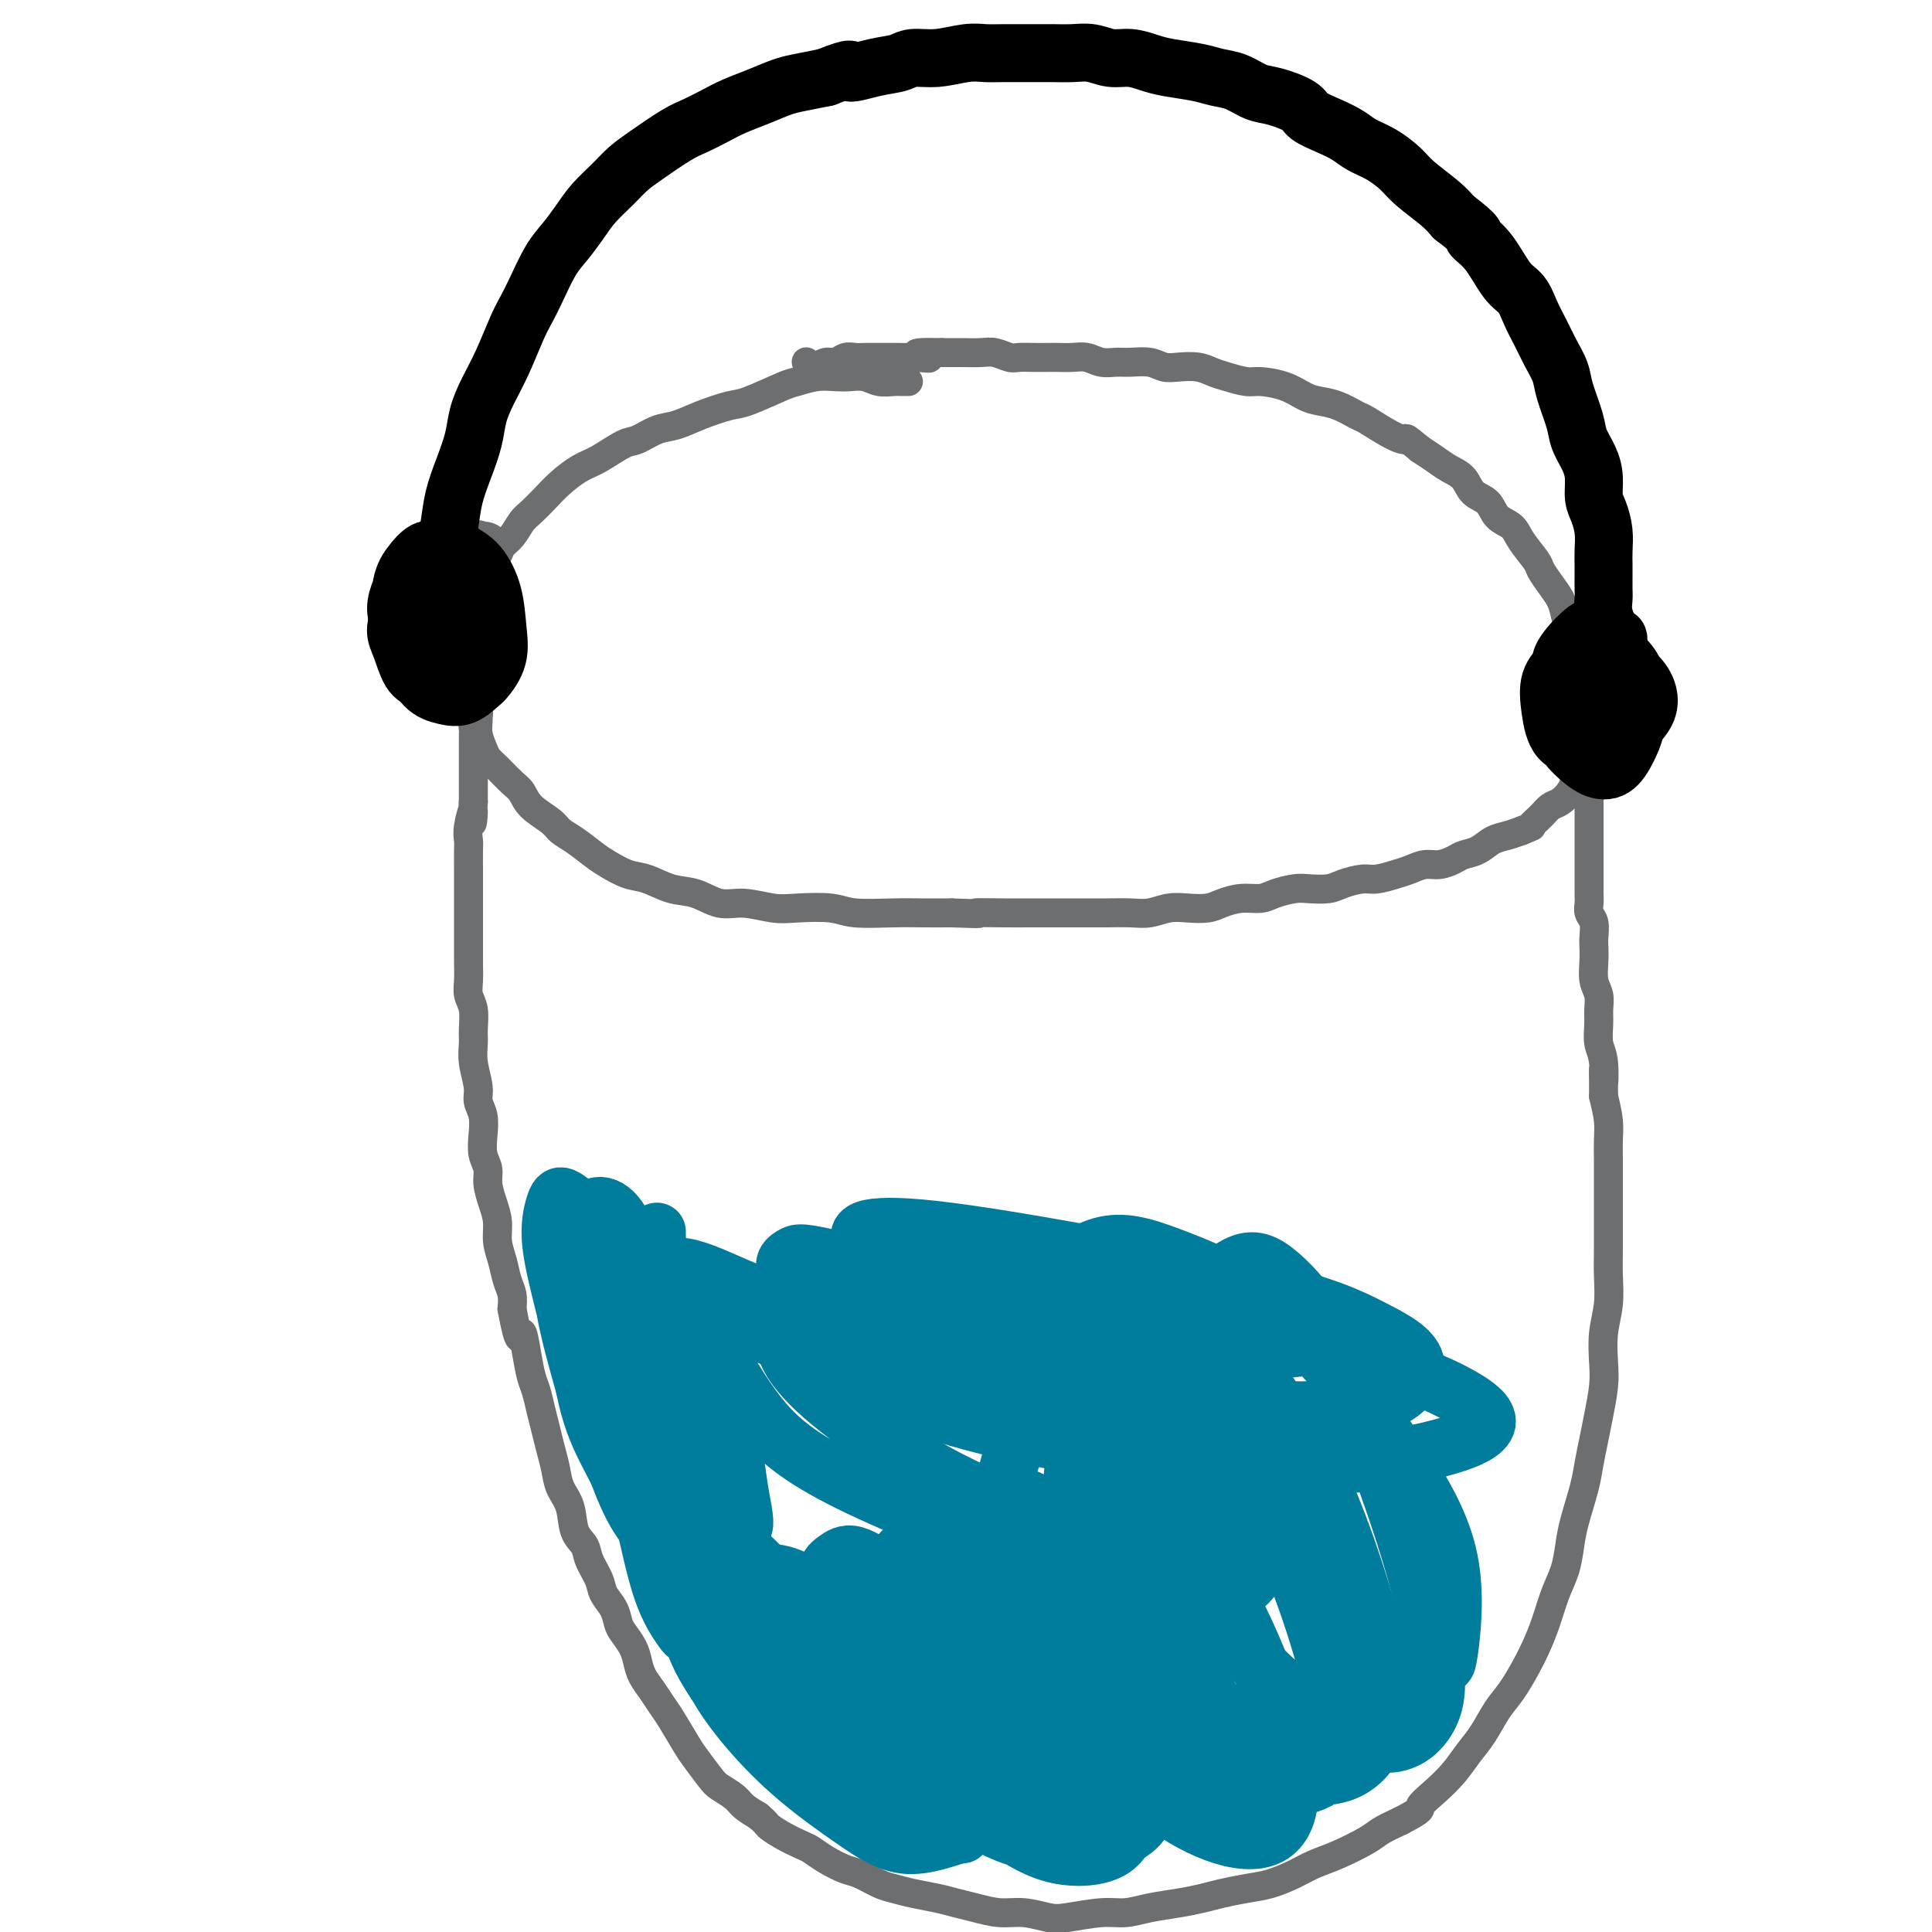 <svg viewBox='0 0 400 400' version='1.1' xmlns='http://www.w3.org/2000/svg' xmlns:xlink='http://www.w3.org/1999/xlink'><g fill='none' stroke='#6D6E70' stroke-width='6' stroke-linecap='round' stroke-linejoin='round'><path d='M188,79c0.072,-0.002 0.144,-0.004 0,0c-0.144,0.004 -0.503,0.015 -1,0c-0.497,-0.015 -1.133,-0.056 -2,0c-0.867,0.056 -1.967,0.210 -3,0c-1.033,-0.210 -2.000,-0.785 -3,-1c-1.000,-0.215 -2.035,-0.071 -3,0c-0.965,0.071 -1.862,0.068 -3,0c-1.138,-0.068 -2.518,-0.202 -4,0c-1.482,0.202 -3.067,0.739 -4,1c-0.933,0.261 -1.215,0.245 -3,1c-1.785,0.755 -5.075,2.281 -7,3c-1.925,0.719 -2.487,0.631 -4,1c-1.513,0.369 -3.978,1.196 -6,2c-2.022,0.804 -3.601,1.584 -5,2c-1.399,0.416 -2.617,0.467 -4,1c-1.383,0.533 -2.929,1.549 -4,2c-1.071,0.451 -1.665,0.336 -3,1c-1.335,0.664 -3.411,2.107 -5,3c-1.589,0.893 -2.691,1.235 -4,2c-1.309,0.765 -2.826,1.952 -4,3c-1.174,1.048 -2.006,1.957 -3,3c-0.994,1.043 -2.150,2.219 -3,3c-0.850,0.781 -1.395,1.168 -2,2c-0.605,0.832 -1.271,2.110 -2,3c-0.729,0.890 -1.519,1.393 -2,2c-0.481,0.607 -0.651,1.316 -1,2c-0.349,0.684 -0.878,1.341 -1,2c-0.122,0.659 0.163,1.321 0,2c-0.163,0.679 -0.775,1.375 -1,2c-0.225,0.625 -0.064,1.179 0,2c0.064,0.821 0.032,1.911 0,3'/><path d='M101,126c-1.326,3.216 -1.140,2.257 -1,3c0.140,0.743 0.234,3.189 0,5c-0.234,1.811 -0.796,2.988 -1,4c-0.204,1.012 -0.052,1.860 0,3c0.052,1.140 0.002,2.571 0,4c-0.002,1.429 0.043,2.857 0,4c-0.043,1.143 -0.174,2.001 0,3c0.174,0.999 0.652,2.140 1,3c0.348,0.860 0.566,1.441 1,2c0.434,0.559 1.082,1.098 2,2c0.918,0.902 2.104,2.167 3,3c0.896,0.833 1.502,1.233 2,2c0.498,0.767 0.889,1.900 2,3c1.111,1.100 2.943,2.167 4,3c1.057,0.833 1.339,1.432 2,2c0.661,0.568 1.701,1.107 3,2c1.299,0.893 2.857,2.141 4,3c1.143,0.859 1.873,1.328 3,2c1.127,0.672 2.653,1.547 4,2c1.347,0.453 2.514,0.485 4,1c1.486,0.515 3.289,1.515 5,2c1.711,0.485 3.329,0.456 5,1c1.671,0.544 3.395,1.661 5,2c1.605,0.339 3.090,-0.102 5,0c1.910,0.102 4.246,0.745 6,1c1.754,0.255 2.925,0.121 5,0c2.075,-0.121 5.053,-0.229 7,0c1.947,0.229 2.862,0.793 5,1c2.138,0.207 5.499,0.056 8,0c2.501,-0.056 4.143,-0.016 6,0c1.857,0.016 3.928,0.008 6,0'/><path d='M197,189c8.261,0.309 4.913,0.083 5,0c0.087,-0.083 3.610,-0.022 6,0c2.390,0.022 3.647,0.006 5,0c1.353,-0.006 2.801,-0.001 5,0c2.199,0.001 5.147,-0.004 7,0c1.853,0.004 2.609,0.015 4,0c1.391,-0.015 3.415,-0.056 5,0c1.585,0.056 2.730,0.208 4,0c1.270,-0.208 2.663,-0.778 4,-1c1.337,-0.222 2.616,-0.097 4,0c1.384,0.097 2.872,0.167 4,0c1.128,-0.167 1.895,-0.570 3,-1c1.105,-0.430 2.549,-0.886 4,-1c1.451,-0.114 2.910,0.114 4,0c1.090,-0.114 1.813,-0.569 3,-1c1.187,-0.431 2.839,-0.837 4,-1c1.161,-0.163 1.832,-0.081 3,0c1.168,0.081 2.833,0.162 4,0c1.167,-0.162 1.834,-0.568 3,-1c1.166,-0.432 2.829,-0.890 4,-1c1.171,-0.110 1.849,0.129 3,0c1.151,-0.129 2.773,-0.626 4,-1c1.227,-0.374 2.057,-0.625 3,-1c0.943,-0.375 1.999,-0.873 3,-1c1.001,-0.127 1.948,0.117 3,0c1.052,-0.117 2.210,-0.595 3,-1c0.790,-0.405 1.212,-0.738 2,-1c0.788,-0.262 1.943,-0.452 3,-1c1.057,-0.548 2.015,-1.455 3,-2c0.985,-0.545 1.996,-0.727 3,-1c1.004,-0.273 2.002,-0.636 3,-1'/><path d='M315,172c2.987,-1.218 1.956,-0.763 2,-1c0.044,-0.237 1.164,-1.166 2,-2c0.836,-0.834 1.390,-1.574 2,-2c0.610,-0.426 1.278,-0.537 2,-1c0.722,-0.463 1.499,-1.279 2,-2c0.501,-0.721 0.727,-1.348 1,-2c0.273,-0.652 0.595,-1.327 1,-2c0.405,-0.673 0.894,-1.342 1,-2c0.106,-0.658 -0.172,-1.305 0,-2c0.172,-0.695 0.793,-1.439 1,-2c0.207,-0.561 -0.000,-0.939 0,-2c0.000,-1.061 0.207,-2.805 0,-4c-0.207,-1.195 -0.829,-1.841 -1,-3c-0.171,-1.159 0.109,-2.831 0,-4c-0.109,-1.169 -0.606,-1.835 -1,-3c-0.394,-1.165 -0.686,-2.828 -1,-4c-0.314,-1.172 -0.652,-1.851 -1,-3c-0.348,-1.149 -0.707,-2.767 -1,-4c-0.293,-1.233 -0.519,-2.080 -1,-3c-0.481,-0.920 -1.216,-1.913 -2,-3c-0.784,-1.087 -1.618,-2.268 -2,-3c-0.382,-0.732 -0.314,-1.015 -1,-2c-0.686,-0.985 -2.127,-2.671 -3,-4c-0.873,-1.329 -1.178,-2.299 -2,-3c-0.822,-0.701 -2.163,-1.132 -3,-2c-0.837,-0.868 -1.172,-2.172 -2,-3c-0.828,-0.828 -2.150,-1.180 -3,-2c-0.850,-0.820 -1.228,-2.106 -2,-3c-0.772,-0.894 -1.939,-1.394 -3,-2c-1.061,-0.606 -2.018,-1.316 -3,-2c-0.982,-0.684 -1.991,-1.342 -3,-2'/><path d='M294,93c-3.513,-2.914 -2.795,-2.199 -3,-2c-0.205,0.199 -1.332,-0.118 -3,-1c-1.668,-0.882 -3.877,-2.329 -5,-3c-1.123,-0.671 -1.159,-0.564 -2,-1c-0.841,-0.436 -2.487,-1.413 -4,-2c-1.513,-0.587 -2.893,-0.783 -4,-1c-1.107,-0.217 -1.941,-0.453 -3,-1c-1.059,-0.547 -2.342,-1.403 -4,-2c-1.658,-0.597 -3.692,-0.934 -5,-1c-1.308,-0.066 -1.890,0.140 -3,0c-1.110,-0.140 -2.748,-0.625 -4,-1c-1.252,-0.375 -2.119,-0.640 -3,-1c-0.881,-0.360 -1.776,-0.814 -3,-1c-1.224,-0.186 -2.778,-0.103 -4,0c-1.222,0.103 -2.112,0.225 -3,0c-0.888,-0.225 -1.774,-0.796 -3,-1c-1.226,-0.204 -2.792,-0.041 -4,0c-1.208,0.041 -2.057,-0.042 -3,0c-0.943,0.042 -1.981,0.207 -3,0c-1.019,-0.207 -2.019,-0.788 -3,-1c-0.981,-0.212 -1.943,-0.057 -3,0c-1.057,0.057 -2.207,0.016 -3,0c-0.793,-0.016 -1.227,-0.008 -2,0c-0.773,0.008 -1.885,0.016 -3,0c-1.115,-0.016 -2.231,-0.057 -3,0c-0.769,0.057 -1.189,0.211 -2,0c-0.811,-0.211 -2.013,-0.789 -3,-1c-0.987,-0.211 -1.759,-0.057 -3,0c-1.241,0.057 -2.949,0.015 -4,0c-1.051,-0.015 -1.443,-0.004 -2,0c-0.557,0.004 -1.278,0.002 -2,0'/><path d='M195,73c-8.783,-0.238 -4.240,0.668 -3,1c1.240,0.332 -0.821,0.089 -2,0c-1.179,-0.089 -1.474,-0.024 -2,0c-0.526,0.024 -1.281,0.007 -2,0c-0.719,-0.007 -1.400,-0.003 -2,0c-0.600,0.003 -1.119,0.005 -2,0c-0.881,-0.005 -2.122,-0.016 -3,0c-0.878,0.016 -1.391,0.060 -2,0c-0.609,-0.060 -1.315,-0.225 -2,0c-0.685,0.225 -1.350,0.841 -2,1c-0.650,0.159 -1.284,-0.140 -2,0c-0.716,0.140 -1.512,0.717 -2,1c-0.488,0.283 -0.667,0.272 -1,0c-0.333,-0.272 -0.820,-0.804 -1,-1c-0.180,-0.196 -0.051,-0.056 0,0c0.051,0.056 0.026,0.028 0,0'/><path d='M102,118c-0.002,-0.007 -0.004,-0.014 0,0c0.004,0.014 0.015,0.048 0,0c-0.015,-0.048 -0.057,-0.179 0,0c0.057,0.179 0.212,0.666 0,1c-0.212,0.334 -0.793,0.513 -1,1c-0.207,0.487 -0.041,1.281 0,2c0.041,0.719 -0.041,1.362 0,2c0.041,0.638 0.207,1.269 0,2c-0.207,0.731 -0.788,1.560 -1,2c-0.212,0.440 -0.056,0.492 0,1c0.056,0.508 0.011,1.473 0,2c-0.011,0.527 0.011,0.617 0,1c-0.011,0.383 -0.056,1.061 0,2c0.056,0.939 0.211,2.139 0,3c-0.211,0.861 -0.789,1.381 -1,2c-0.211,0.619 -0.056,1.336 0,2c0.056,0.664 0.011,1.276 0,2c-0.011,0.724 0.011,1.560 0,2c-0.011,0.440 -0.056,0.485 0,1c0.056,0.515 0.211,1.499 0,2c-0.211,0.501 -0.789,0.518 -1,1c-0.211,0.482 -0.057,1.428 0,2c0.057,0.572 0.015,0.768 0,1c-0.015,0.232 -0.004,0.499 0,1c0.004,0.501 0.001,1.236 0,2c-0.001,0.764 -0.000,1.555 0,2c0.000,0.445 0.000,0.542 0,1c-0.000,0.458 -0.000,1.277 0,2c0.000,0.723 0.000,1.348 0,2c-0.000,0.652 -0.000,1.329 0,2c0.000,0.671 0.000,1.335 0,2'/><path d='M98,166c-0.558,7.741 0.047,3.093 0,2c-0.047,-1.093 -0.745,1.369 -1,3c-0.255,1.631 -0.068,2.431 0,3c0.068,0.569 0.018,0.906 0,2c-0.018,1.094 -0.005,2.943 0,4c0.005,1.057 0.001,1.322 0,2c-0.001,0.678 -0.000,1.769 0,3c0.000,1.231 0.000,2.601 0,4c-0.000,1.399 -0.001,2.825 0,4c0.001,1.175 0.004,2.098 0,3c-0.004,0.902 -0.015,1.781 0,3c0.015,1.219 0.057,2.776 0,4c-0.057,1.224 -0.212,2.114 0,3c0.212,0.886 0.793,1.767 1,3c0.207,1.233 0.040,2.819 0,4c-0.040,1.181 0.045,1.957 0,3c-0.045,1.043 -0.222,2.354 0,4c0.222,1.646 0.843,3.627 1,5c0.157,1.373 -0.150,2.139 0,3c0.150,0.861 0.757,1.818 1,3c0.243,1.182 0.120,2.588 0,4c-0.120,1.412 -0.238,2.831 0,4c0.238,1.169 0.834,2.087 1,3c0.166,0.913 -0.096,1.822 0,3c0.096,1.178 0.550,2.626 1,4c0.450,1.374 0.895,2.675 1,4c0.105,1.325 -0.129,2.676 0,4c0.129,1.324 0.622,2.623 1,4c0.378,1.377 0.640,2.832 1,4c0.360,1.168 0.817,2.048 1,3c0.183,0.952 0.091,1.976 0,3'/><path d='M106,271c1.643,8.851 1.750,5.480 2,5c0.250,-0.480 0.644,1.932 1,4c0.356,2.068 0.673,3.792 1,5c0.327,1.208 0.665,1.901 1,3c0.335,1.099 0.666,2.604 1,4c0.334,1.396 0.671,2.682 1,4c0.329,1.318 0.650,2.667 1,4c0.350,1.333 0.728,2.650 1,4c0.272,1.350 0.439,2.734 1,4c0.561,1.266 1.516,2.415 2,4c0.484,1.585 0.496,3.607 1,5c0.504,1.393 1.501,2.158 2,3c0.499,0.842 0.501,1.763 1,3c0.499,1.237 1.495,2.792 2,4c0.505,1.208 0.520,2.070 1,3c0.480,0.930 1.424,1.929 2,3c0.576,1.071 0.783,2.215 1,3c0.217,0.785 0.442,1.210 1,2c0.558,0.790 1.448,1.944 2,3c0.552,1.056 0.766,2.013 1,3c0.234,0.987 0.490,2.004 1,3c0.510,0.996 1.276,1.969 2,3c0.724,1.031 1.405,2.118 2,3c0.595,0.882 1.103,1.559 2,3c0.897,1.441 2.184,3.646 3,5c0.816,1.354 1.162,1.857 2,3c0.838,1.143 2.166,2.925 3,4c0.834,1.075 1.172,1.443 2,2c0.828,0.557 2.146,1.304 3,2c0.854,0.696 1.244,1.342 2,2c0.756,0.658 1.878,1.329 3,2'/><path d='M157,376c1.877,1.599 1.568,1.597 2,2c0.432,0.403 1.603,1.211 3,2c1.397,0.789 3.019,1.558 4,2c0.981,0.442 1.319,0.556 2,1c0.681,0.444 1.704,1.218 3,2c1.296,0.782 2.866,1.571 4,2c1.134,0.429 1.832,0.496 3,1c1.168,0.504 2.805,1.445 4,2c1.195,0.555 1.949,0.726 3,1c1.051,0.274 2.398,0.652 4,1c1.602,0.348 3.459,0.667 5,1c1.541,0.333 2.765,0.681 4,1c1.235,0.319 2.480,0.608 4,1c1.520,0.392 3.316,0.886 5,1c1.684,0.114 3.258,-0.151 5,0c1.742,0.151 3.654,0.717 5,1c1.346,0.283 2.127,0.283 4,0c1.873,-0.283 4.840,-0.849 7,-1c2.160,-0.151 3.514,0.114 5,0c1.486,-0.114 3.103,-0.608 5,-1c1.897,-0.392 4.074,-0.682 6,-1c1.926,-0.318 3.600,-0.666 5,-1c1.400,-0.334 2.527,-0.656 4,-1c1.473,-0.344 3.294,-0.710 5,-1c1.706,-0.290 3.297,-0.504 5,-1c1.703,-0.496 3.519,-1.274 5,-2c1.481,-0.726 2.629,-1.402 4,-2c1.371,-0.598 2.965,-1.119 5,-2c2.035,-0.881 4.509,-2.122 6,-3c1.491,-0.878 1.997,-1.394 3,-2c1.003,-0.606 2.501,-1.303 4,-2'/><path d='M290,377c4.956,-2.559 3.844,-2.458 4,-3c0.156,-0.542 1.578,-1.727 3,-3c1.422,-1.273 2.845,-2.635 4,-4c1.155,-1.365 2.042,-2.731 3,-4c0.958,-1.269 1.986,-2.439 3,-4c1.014,-1.561 2.015,-3.514 3,-5c0.985,-1.486 1.954,-2.504 3,-4c1.046,-1.496 2.168,-3.470 3,-5c0.832,-1.530 1.375,-2.618 2,-4c0.625,-1.382 1.332,-3.059 2,-5c0.668,-1.941 1.296,-4.146 2,-6c0.704,-1.854 1.484,-3.355 2,-5c0.516,-1.645 0.768,-3.433 1,-5c0.232,-1.567 0.443,-2.913 1,-5c0.557,-2.087 1.459,-4.914 2,-7c0.541,-2.086 0.720,-3.431 1,-5c0.280,-1.569 0.663,-3.363 1,-5c0.337,-1.637 0.630,-3.118 1,-5c0.370,-1.882 0.817,-4.165 1,-6c0.183,-1.835 0.102,-3.220 0,-5c-0.102,-1.780 -0.223,-3.953 0,-6c0.223,-2.047 0.792,-3.967 1,-6c0.208,-2.033 0.056,-4.177 0,-6c-0.056,-1.823 -0.015,-3.323 0,-5c0.015,-1.677 0.004,-3.529 0,-5c-0.004,-1.471 -0.000,-2.559 0,-4c0.000,-1.441 -0.003,-3.234 0,-5c0.003,-1.766 0.011,-3.504 0,-5c-0.011,-1.496 -0.041,-2.749 0,-4c0.041,-1.251 0.155,-2.500 0,-4c-0.155,-1.500 -0.577,-3.250 -1,-5'/><path d='M332,227c-0.016,-9.769 -0.057,-4.192 0,-3c0.057,1.192 0.212,-2.001 0,-4c-0.212,-1.999 -0.793,-2.803 -1,-4c-0.207,-1.197 -0.041,-2.788 0,-4c0.041,-1.212 -0.041,-2.044 0,-3c0.041,-0.956 0.207,-2.037 0,-3c-0.207,-0.963 -0.786,-1.809 -1,-3c-0.214,-1.191 -0.061,-2.728 0,-4c0.061,-1.272 0.030,-2.281 0,-3c-0.030,-0.719 -0.061,-1.150 0,-2c0.061,-0.850 0.212,-2.118 0,-3c-0.212,-0.882 -0.789,-1.377 -1,-2c-0.211,-0.623 -0.057,-1.374 0,-2c0.057,-0.626 0.015,-1.126 0,-2c-0.015,-0.874 -0.004,-2.120 0,-3c0.004,-0.880 0.001,-1.393 0,-2c-0.001,-0.607 -0.000,-1.310 0,-2c0.000,-0.690 0.000,-1.369 0,-2c-0.000,-0.631 -0.000,-1.215 0,-2c0.000,-0.785 0.000,-1.769 0,-2c-0.000,-0.231 -0.000,0.293 0,0c0.000,-0.293 0.000,-1.403 0,-2c-0.000,-0.597 -0.000,-0.681 0,-1c0.000,-0.319 0.000,-0.874 0,-1c-0.000,-0.126 -0.000,0.178 0,0c0.000,-0.178 0.000,-0.836 0,-1c-0.000,-0.164 -0.000,0.166 0,0c0.000,-0.166 0.000,-0.828 0,-1c-0.000,-0.172 -0.000,0.146 0,0c0.000,-0.146 0.000,-0.756 0,-1c-0.000,-0.244 -0.000,-0.122 0,0'/><path d='M329,165c-0.464,-9.818 -0.124,-3.363 0,-1c0.124,2.363 0.033,0.633 0,0c-0.033,-0.633 -0.009,-0.169 0,0c0.009,0.169 0.002,0.041 0,0c-0.002,-0.041 -0.001,0.003 0,0c0.001,-0.003 0.000,-0.053 0,0c-0.000,0.053 -0.000,0.210 0,0c0.000,-0.210 0.000,-0.787 0,-1c-0.000,-0.213 -0.000,-0.061 0,0c0.000,0.061 0.000,0.030 0,0'/></g>
<g fill='none' stroke='#007C9C' stroke-width='12' stroke-linecap='round' stroke-linejoin='round'><path d='M136,255c-0.004,0.436 -0.008,0.872 0,1c0.008,0.128 0.028,-0.053 0,0c-0.028,0.053 -0.102,0.340 0,3c0.102,2.660 0.382,7.695 1,12c0.618,4.305 1.575,7.881 3,12c1.425,4.119 3.318,8.781 5,13c1.682,4.219 3.155,7.994 4,11c0.845,3.006 1.064,5.244 2,7c0.936,1.756 2.589,3.030 3,2c0.411,-1.030 -0.420,-4.364 -1,-8c-0.580,-3.636 -0.908,-7.574 -2,-12c-1.092,-4.426 -2.948,-9.340 -5,-14c-2.052,-4.660 -4.298,-9.066 -6,-12c-1.702,-2.934 -2.858,-4.398 -4,-6c-1.142,-1.602 -2.270,-3.343 -4,-3c-1.730,0.343 -4.064,2.771 -5,6c-0.936,3.229 -0.476,7.260 0,12c0.476,4.740 0.967,10.189 2,16c1.033,5.811 2.608,11.985 4,18c1.392,6.015 2.601,11.871 4,16c1.399,4.129 2.987,6.530 4,8c1.013,1.470 1.452,2.007 2,1c0.548,-1.007 1.204,-3.559 1,-7c-0.204,-3.441 -1.268,-7.773 -2,-13c-0.732,-5.227 -1.132,-11.351 -2,-17c-0.868,-5.649 -2.204,-10.823 -3,-16c-0.796,-5.177 -1.053,-10.357 -2,-15c-0.947,-4.643 -2.584,-8.750 -4,-12c-1.416,-3.250 -2.612,-5.644 -4,-7c-1.388,-1.356 -2.968,-1.673 -4,-1c-1.032,0.673 -1.516,2.337 -2,4'/><path d='M121,254c-0.610,3.376 -1.134,9.817 -1,15c0.134,5.183 0.927,9.110 2,14c1.073,4.890 2.425,10.745 4,16c1.575,5.255 3.374,9.912 5,13c1.626,3.088 3.080,4.608 4,6c0.920,1.392 1.308,2.655 2,2c0.692,-0.655 1.689,-3.229 2,-6c0.311,-2.771 -0.064,-5.738 -1,-11c-0.936,-5.262 -2.432,-12.818 -4,-19c-1.568,-6.182 -3.207,-10.988 -5,-15c-1.793,-4.012 -3.739,-7.229 -5,-10c-1.261,-2.771 -1.835,-5.097 -3,-7c-1.165,-1.903 -2.920,-3.384 -4,-4c-1.080,-0.616 -1.487,-0.368 -2,1c-0.513,1.368 -1.134,3.856 -1,7c0.134,3.144 1.021,6.945 2,11c0.979,4.055 2.049,8.364 4,13c1.951,4.636 4.784,9.600 7,14c2.216,4.400 3.816,8.235 5,11c1.184,2.765 1.952,4.459 3,6c1.048,1.541 2.375,2.929 3,3c0.625,0.071 0.547,-1.174 0,-4c-0.547,-2.826 -1.565,-7.233 -3,-12c-1.435,-4.767 -3.288,-9.895 -5,-15c-1.712,-5.105 -3.282,-10.187 -5,-15c-1.718,-4.813 -3.584,-9.355 -5,-12c-1.416,-2.645 -2.382,-3.391 -3,-4c-0.618,-0.609 -0.887,-1.081 -1,0c-0.113,1.081 -0.069,3.714 0,7c0.069,3.286 0.163,7.225 1,12c0.837,4.775 2.419,10.388 4,16'/><path d='M121,287c1.653,8.355 3.785,11.742 7,18c3.215,6.258 7.514,15.387 11,21c3.486,5.613 6.160,7.711 8,9c1.840,1.289 2.847,1.770 4,2c1.153,0.230 2.452,0.207 3,-2c0.548,-2.207 0.345,-6.600 0,-11c-0.345,-4.400 -0.833,-8.807 -2,-13c-1.167,-4.193 -3.014,-8.172 -5,-12c-1.986,-3.828 -4.110,-7.504 -6,-10c-1.890,-2.496 -3.545,-3.810 -5,-5c-1.455,-1.190 -2.710,-2.254 -4,-3c-1.290,-0.746 -2.615,-1.175 -3,2c-0.385,3.175 0.172,9.952 0,12c-0.172,2.048 -1.071,-0.633 1,4c2.071,4.633 7.114,16.581 11,24c3.886,7.419 6.617,10.310 11,16c4.383,5.690 10.418,14.180 15,19c4.582,4.820 7.711,5.972 10,7c2.289,1.028 3.740,1.934 5,2c1.260,0.066 2.331,-0.708 2,-3c-0.331,-2.292 -2.062,-6.101 -4,-10c-1.938,-3.899 -4.081,-7.888 -7,-12c-2.919,-4.112 -6.613,-8.348 -10,-12c-3.387,-3.652 -6.468,-6.720 -9,-9c-2.532,-2.280 -4.516,-3.772 -6,-4c-1.484,-0.228 -2.467,0.806 -3,3c-0.533,2.194 -0.615,5.546 0,9c0.615,3.454 1.928,7.008 4,11c2.072,3.992 4.904,8.421 8,13c3.096,4.579 6.456,9.308 10,13c3.544,3.692 7.272,6.346 11,9'/><path d='M178,375c3.285,2.612 5.998,4.643 8,5c2.002,0.357 3.294,-0.961 4,-3c0.706,-2.039 0.825,-4.798 0,-8c-0.825,-3.202 -2.594,-6.848 -5,-11c-2.406,-4.152 -5.450,-8.810 -9,-13c-3.550,-4.190 -7.607,-7.912 -11,-11c-3.393,-3.088 -6.122,-5.542 -9,-7c-2.878,-1.458 -5.905,-1.918 -8,-2c-2.095,-0.082 -3.260,0.215 -4,2c-0.740,1.785 -1.056,5.057 -1,8c0.056,2.943 0.484,5.557 3,10c2.516,4.443 7.119,10.714 11,15c3.881,4.286 7.040,6.585 11,9c3.960,2.415 8.719,4.945 12,6c3.281,1.055 5.082,0.634 7,0c1.918,-0.634 3.954,-1.483 5,-3c1.046,-1.517 1.103,-3.702 -1,-7c-2.103,-3.298 -6.365,-7.708 -10,-11c-3.635,-3.292 -6.642,-5.465 -10,-8c-3.358,-2.535 -7.065,-5.431 -10,-7c-2.935,-1.569 -5.097,-1.810 -7,-2c-1.903,-0.190 -3.547,-0.330 -5,0c-1.453,0.330 -2.714,1.128 -3,3c-0.286,1.872 0.403,4.816 2,8c1.597,3.184 4.104,6.606 7,10c2.896,3.394 6.183,6.758 10,10c3.817,3.242 8.164,6.360 12,9c3.836,2.640 7.162,4.800 11,5c3.838,0.200 8.187,-1.562 10,-2c1.813,-0.438 1.089,0.446 1,-2c-0.089,-2.446 0.455,-8.223 1,-14'/><path d='M200,364c-0.411,-4.169 -2.440,-6.593 -6,-11c-3.560,-4.407 -8.653,-10.799 -13,-15c-4.347,-4.201 -7.948,-6.212 -11,-8c-3.052,-1.788 -5.555,-3.355 -8,-4c-2.445,-0.645 -4.831,-0.370 -6,0c-1.169,0.370 -1.120,0.835 0,3c1.120,2.165 3.311,6.032 6,10c2.689,3.968 5.875,8.038 10,12c4.125,3.962 9.188,7.815 14,12c4.812,4.185 9.373,8.701 14,12c4.627,3.299 9.322,5.381 13,6c3.678,0.619 6.340,-0.225 8,-1c1.660,-0.775 2.317,-1.483 2,-4c-0.317,-2.517 -1.607,-6.844 -4,-11c-2.393,-4.156 -5.890,-8.141 -10,-13c-4.110,-4.859 -8.833,-10.592 -13,-15c-4.167,-4.408 -7.779,-7.489 -11,-10c-3.221,-2.511 -6.050,-4.450 -8,-5c-1.950,-0.550 -3.019,0.290 -4,1c-0.981,0.710 -1.873,1.290 -2,4c-0.127,2.710 0.512,7.550 2,12c1.488,4.450 3.826,8.511 7,13c3.174,4.489 7.183,9.408 12,14c4.817,4.592 10.441,8.859 15,12c4.559,3.141 8.051,5.156 12,6c3.949,0.844 8.354,0.518 11,-1c2.646,-1.518 3.532,-4.227 4,-7c0.468,-2.773 0.517,-5.609 -1,-10c-1.517,-4.391 -4.601,-10.336 -8,-15c-3.399,-4.664 -7.114,-8.047 -11,-11c-3.886,-2.953 -7.943,-5.477 -12,-8'/><path d='M202,332c-5.535,-3.661 -7.871,-3.312 -10,-3c-2.129,0.312 -4.050,0.589 -6,1c-1.950,0.411 -3.930,0.955 -5,3c-1.070,2.045 -1.231,5.589 1,10c2.231,4.411 6.854,9.688 11,14c4.146,4.312 7.815,7.658 12,11c4.185,3.342 8.886,6.680 13,9c4.114,2.320 7.640,3.621 10,4c2.360,0.379 3.552,-0.166 5,-1c1.448,-0.834 3.151,-1.957 4,-4c0.849,-2.043 0.842,-5.005 0,-8c-0.842,-2.995 -2.521,-6.023 -5,-9c-2.479,-2.977 -5.760,-5.904 -9,-9c-3.240,-3.096 -6.440,-6.360 -10,-9c-3.560,-2.640 -7.481,-4.655 -11,-6c-3.519,-1.345 -6.635,-2.019 -9,-2c-2.365,0.019 -3.978,0.731 -6,2c-2.022,1.269 -4.454,3.095 -5,6c-0.546,2.905 0.792,6.888 2,10c1.208,3.112 2.286,5.351 6,9c3.714,3.649 10.064,8.707 15,12c4.936,3.293 8.460,4.821 12,6c3.540,1.179 7.097,2.007 10,2c2.903,-0.007 5.151,-0.850 7,-2c1.849,-1.150 3.298,-2.606 4,-5c0.702,-2.394 0.658,-5.727 0,-9c-0.658,-3.273 -1.931,-6.485 -4,-10c-2.069,-3.515 -4.936,-7.334 -8,-11c-3.064,-3.666 -6.325,-7.179 -11,-11c-4.675,-3.821 -10.764,-7.949 -15,-10c-4.236,-2.051 -6.618,-2.026 -9,-2'/><path d='M191,320c-2.209,-0.192 -3.231,0.329 -4,1c-0.769,0.671 -1.284,1.492 -1,4c0.284,2.508 1.367,6.704 4,11c2.633,4.296 6.816,8.691 11,13c4.184,4.309 8.369,8.532 13,12c4.631,3.468 9.707,6.181 14,8c4.293,1.819 7.804,2.745 11,3c3.196,0.255 6.079,-0.161 8,-1c1.921,-0.839 2.882,-2.100 4,-4c1.118,-1.900 2.393,-4.437 2,-8c-0.393,-3.563 -2.454,-8.152 -5,-12c-2.546,-3.848 -5.579,-6.955 -9,-11c-3.421,-4.045 -7.232,-9.028 -11,-13c-3.768,-3.972 -7.492,-6.933 -10,-9c-2.508,-2.067 -3.800,-3.240 -6,-4c-2.200,-0.760 -5.309,-1.108 -7,0c-1.691,1.108 -1.963,3.673 -2,7c-0.037,3.327 0.163,7.417 2,12c1.837,4.583 5.313,9.661 9,15c3.687,5.339 7.586,10.941 12,16c4.414,5.059 9.345,9.576 14,13c4.655,3.424 9.036,5.753 13,7c3.964,1.247 7.511,1.410 10,0c2.489,-1.410 3.918,-4.392 4,-9c0.082,-4.608 -1.185,-10.842 -3,-17c-1.815,-6.158 -4.180,-12.238 -8,-20c-3.820,-7.762 -9.095,-17.204 -14,-24c-4.905,-6.796 -9.438,-10.945 -13,-13c-3.562,-2.055 -6.151,-2.015 -9,-2c-2.849,0.015 -5.957,0.004 -8,2c-2.043,1.996 -3.022,5.998 -4,10'/><path d='M208,307c-0.902,3.499 -1.159,7.245 0,12c1.159,4.755 3.732,10.519 7,16c3.268,5.481 7.232,10.681 14,17c6.768,6.319 16.340,13.759 20,17c3.660,3.241 1.408,2.285 5,2c3.592,-0.285 13.027,0.101 18,-2c4.973,-2.101 5.482,-6.691 5,-12c-0.482,-5.309 -1.956,-11.339 -4,-18c-2.044,-6.661 -4.656,-13.954 -8,-21c-3.344,-7.046 -7.418,-13.847 -11,-19c-3.582,-5.153 -6.670,-8.659 -10,-11c-3.330,-2.341 -6.901,-3.516 -10,-3c-3.099,0.516 -5.727,2.724 -8,7c-2.273,4.276 -4.192,10.620 -4,17c0.192,6.380 2.496,12.796 4,17c1.504,4.204 2.210,6.195 7,12c4.790,5.805 13.665,15.424 20,21c6.335,5.576 10.130,7.109 14,8c3.870,0.891 7.815,1.139 11,0c3.185,-1.139 5.611,-3.665 7,-7c1.389,-3.335 1.741,-7.479 1,-13c-0.741,-5.521 -2.575,-12.417 -5,-20c-2.425,-7.583 -5.442,-15.851 -9,-23c-3.558,-7.149 -7.657,-13.179 -11,-18c-3.343,-4.821 -5.931,-8.432 -10,-9c-4.069,-0.568 -9.621,1.908 -12,2c-2.379,0.092 -1.585,-2.199 -2,3c-0.415,5.199 -2.039,17.888 -1,26c1.039,8.112 4.741,11.645 9,17c4.259,5.355 9.074,12.530 14,18c4.926,5.470 9.963,9.235 15,13'/><path d='M274,356c5.033,3.390 10.115,5.365 14,5c3.885,-0.365 6.574,-3.072 8,-6c1.426,-2.928 1.588,-6.078 1,-11c-0.588,-4.922 -1.925,-11.615 -4,-19c-2.075,-7.385 -4.887,-15.463 -8,-24c-3.113,-8.537 -6.528,-17.533 -10,-24c-3.472,-6.467 -7.002,-10.403 -10,-13c-2.998,-2.597 -5.464,-3.854 -9,-2c-3.536,1.854 -8.143,6.818 -10,12c-1.857,5.182 -0.964,10.581 1,16c1.964,5.419 4.997,10.857 9,17c4.003,6.143 8.974,12.992 14,19c5.026,6.008 10.105,11.174 15,14c4.895,2.826 9.604,3.312 12,4c2.396,0.688 2.478,1.579 3,-2c0.522,-3.579 1.485,-11.629 0,-19c-1.485,-7.371 -5.419,-14.062 -10,-21c-4.581,-6.938 -9.808,-14.121 -15,-20c-5.192,-5.879 -10.349,-10.453 -16,-14c-5.651,-3.547 -11.795,-6.068 -17,-8c-5.205,-1.932 -9.469,-3.274 -14,-2c-4.531,1.274 -9.329,5.166 -12,9c-2.671,3.834 -3.215,7.610 -2,13c1.215,5.390 4.190,12.395 8,19c3.810,6.605 8.457,12.810 14,18c5.543,5.190 11.983,9.363 16,11c4.017,1.637 5.612,0.737 7,-1c1.388,-1.737 2.568,-4.311 2,-8c-0.568,-3.689 -2.884,-8.493 -6,-13c-3.116,-4.507 -7.033,-8.716 -12,-13c-4.967,-4.284 -10.983,-8.642 -17,-13'/><path d='M226,280c-7.459,-5.088 -11.608,-4.807 -19,-6c-7.392,-1.193 -18.027,-3.860 -25,-5c-6.973,-1.140 -10.282,-0.754 -13,0c-2.718,0.754 -4.844,1.878 -6,4c-1.156,2.122 -1.343,5.244 1,9c2.343,3.756 7.215,8.146 14,13c6.785,4.854 15.482,10.172 24,14c8.518,3.828 16.855,6.166 24,8c7.145,1.834 13.097,3.164 18,3c4.903,-0.164 8.756,-1.824 11,-3c2.244,-1.176 2.879,-1.870 2,-4c-0.879,-2.130 -3.272,-5.696 -10,-10c-6.728,-4.304 -17.790,-9.345 -30,-14c-12.210,-4.655 -25.566,-8.925 -31,-11c-5.434,-2.075 -2.944,-1.955 -9,-3c-6.056,-1.045 -20.659,-3.255 -27,-3c-6.341,0.255 -4.421,2.974 -2,7c2.421,4.026 5.343,9.358 9,14c3.657,4.642 8.049,8.595 19,14c10.951,5.405 28.463,12.261 41,16c12.537,3.739 20.100,4.362 27,4c6.900,-0.362 13.137,-1.708 17,-4c3.863,-2.292 5.353,-5.530 5,-9c-0.353,-3.470 -2.548,-7.170 -7,-11c-4.452,-3.830 -11.161,-7.789 -19,-11c-7.839,-3.211 -16.810,-5.675 -30,-9c-13.190,-3.325 -30.601,-7.510 -42,-11c-11.399,-3.490 -16.787,-6.286 -21,-8c-4.213,-1.714 -7.250,-2.346 -7,-1c0.250,1.346 3.786,4.670 11,9c7.214,4.330 18.107,9.665 29,15'/><path d='M180,287c13.717,6.095 28.009,9.334 42,12c13.991,2.666 27.680,4.761 40,5c12.320,0.239 23.269,-1.376 31,-3c7.731,-1.624 12.242,-3.255 14,-5c1.758,-1.745 0.763,-3.602 -3,-6c-3.763,-2.398 -10.294,-5.335 -19,-8c-8.706,-2.665 -19.588,-5.057 -32,-7c-12.412,-1.943 -26.355,-3.438 -41,-6c-14.645,-2.562 -29.991,-6.193 -38,-8c-8.009,-1.807 -8.680,-1.790 -10,-1c-1.320,0.790 -3.289,2.354 2,6c5.289,3.646 17.837,9.373 30,14c12.163,4.627 23.940,8.155 36,10c12.060,1.845 24.402,2.008 34,2c9.598,-0.008 16.451,-0.187 21,-2c4.549,-1.813 6.795,-5.261 6,-8c-0.795,-2.739 -4.630,-4.769 -9,-7c-4.370,-2.231 -9.276,-4.664 -23,-8c-13.724,-3.336 -36.265,-7.575 -51,-10c-14.735,-2.425 -21.663,-3.035 -26,-3c-4.337,0.035 -6.082,0.715 -6,2c0.082,1.285 1.991,3.174 6,6c4.009,2.826 10.118,6.589 18,9c7.882,2.411 17.537,3.469 26,5c8.463,1.531 15.732,3.534 23,4c7.268,0.466 14.534,-0.605 18,-1c3.466,-0.395 3.133,-0.113 3,0c-0.133,0.113 -0.067,0.056 0,0'/></g>
<g fill='none' stroke='#6D6E70' stroke-width='12' stroke-linecap='round' stroke-linejoin='round'><path d='M100,114c-0.026,0.007 -0.052,0.015 0,0c0.052,-0.015 0.182,-0.051 0,0c-0.182,0.051 -0.675,0.190 -1,0c-0.325,-0.190 -0.480,-0.711 -1,0c-0.520,0.711 -1.404,2.652 -2,4c-0.596,1.348 -0.904,2.102 -1,3c-0.096,0.898 0.020,1.939 0,3c-0.020,1.061 -0.174,2.140 0,3c0.174,0.860 0.677,1.500 1,2c0.323,0.500 0.466,0.861 1,1c0.534,0.139 1.461,0.057 2,0c0.539,-0.057 0.692,-0.088 1,-1c0.308,-0.912 0.770,-2.704 1,-4c0.230,-1.296 0.226,-2.097 0,-3c-0.226,-0.903 -0.676,-1.908 -1,-3c-0.324,-1.092 -0.521,-2.271 -1,-3c-0.479,-0.729 -1.238,-1.007 -2,-1c-0.762,0.007 -1.525,0.298 -2,1c-0.475,0.702 -0.661,1.816 -1,3c-0.339,1.184 -0.831,2.439 -1,4c-0.169,1.561 -0.015,3.427 0,5c0.015,1.573 -0.109,2.853 0,4c0.109,1.147 0.450,2.163 1,3c0.550,0.837 1.308,1.496 2,2c0.692,0.504 1.319,0.853 2,0c0.681,-0.853 1.416,-2.909 2,-5c0.584,-2.091 1.016,-4.218 1,-6c-0.016,-1.782 -0.478,-3.220 -1,-5c-0.522,-1.780 -1.102,-3.902 -2,-5c-0.898,-1.098 -2.114,-1.171 -3,-1c-0.886,0.171 -1.443,0.585 -2,1'/></g>
<g fill='none' stroke='#000000' stroke-width='12' stroke-linecap='round' stroke-linejoin='round'><path d='M95,117c0.007,-0.455 0.015,-0.910 0,-1c-0.015,-0.090 -0.051,0.186 0,0c0.051,-0.186 0.190,-0.833 0,-1c-0.190,-0.167 -0.708,0.145 -1,0c-0.292,-0.145 -0.358,-0.749 -1,-1c-0.642,-0.251 -1.861,-0.150 -3,0c-1.139,0.150 -2.198,0.348 -3,1c-0.802,0.652 -1.348,1.756 -2,3c-0.652,1.244 -1.411,2.626 -2,4c-0.589,1.374 -1.007,2.740 -1,4c0.007,1.260 0.438,2.413 1,4c0.562,1.587 1.256,3.607 2,5c0.744,1.393 1.538,2.160 3,3c1.462,0.840 3.591,1.754 5,2c1.409,0.246 2.099,-0.177 3,-1c0.901,-0.823 2.013,-2.045 3,-4c0.987,-1.955 1.849,-4.642 2,-7c0.151,-2.358 -0.409,-4.385 -1,-6c-0.591,-1.615 -1.211,-2.817 -2,-4c-0.789,-1.183 -1.745,-2.348 -3,-3c-1.255,-0.652 -2.807,-0.790 -4,-1c-1.193,-0.210 -2.027,-0.491 -3,0c-0.973,0.491 -2.085,1.752 -3,3c-0.915,1.248 -1.635,2.481 -2,5c-0.365,2.519 -0.377,6.323 0,9c0.377,2.677 1.142,4.226 2,6c0.858,1.774 1.807,3.775 3,5c1.193,1.225 2.629,1.676 4,2c1.371,0.324 2.677,0.521 4,0c1.323,-0.521 2.661,-1.761 4,-3'/><path d='M100,141c1.291,-1.323 2.520,-3.130 3,-5c0.480,-1.870 0.213,-3.801 0,-6c-0.213,-2.199 -0.370,-4.665 -1,-7c-0.630,-2.335 -1.731,-4.539 -3,-6c-1.269,-1.461 -2.705,-2.181 -4,-3c-1.295,-0.819 -2.448,-1.739 -4,-1c-1.552,0.739 -3.504,3.135 -5,5c-1.496,1.865 -2.537,3.197 -3,5c-0.463,1.803 -0.349,4.075 0,6c0.349,1.925 0.933,3.503 2,5c1.067,1.497 2.616,2.915 4,4c1.384,1.085 2.602,1.838 4,2c1.398,0.162 2.975,-0.266 4,-1c1.025,-0.734 1.499,-1.774 2,-3c0.501,-1.226 1.029,-2.638 1,-4c-0.029,-1.362 -0.616,-2.673 -1,-4c-0.384,-1.327 -0.566,-2.669 -2,-4c-1.434,-1.331 -4.119,-2.651 -6,-3c-1.881,-0.349 -2.958,0.274 -4,1c-1.042,0.726 -2.051,1.557 -3,3c-0.949,1.443 -1.839,3.499 -2,5c-0.161,1.501 0.408,2.447 1,4c0.592,1.553 1.209,3.713 2,5c0.791,1.287 1.757,1.700 3,2c1.243,0.300 2.761,0.488 4,0c1.239,-0.488 2.197,-1.653 3,-3c0.803,-1.347 1.450,-2.875 2,-4c0.550,-1.125 1.003,-1.848 1,-3c-0.003,-1.152 -0.462,-2.733 -1,-4c-0.538,-1.267 -1.154,-2.219 -2,-3c-0.846,-0.781 -1.923,-1.390 -3,-2'/><path d='M92,122c-1.399,-0.675 -2.397,0.138 -3,1c-0.603,0.862 -0.811,1.773 -1,3c-0.189,1.227 -0.359,2.769 0,4c0.359,1.231 1.246,2.152 2,3c0.754,0.848 1.377,1.623 2,2c0.623,0.377 1.248,0.357 2,0c0.752,-0.357 1.631,-1.052 2,-2c0.369,-0.948 0.228,-2.149 0,-3c-0.228,-0.851 -0.545,-1.352 -1,-2c-0.455,-0.648 -1.050,-1.441 -2,-2c-0.950,-0.559 -2.255,-0.882 -3,-1c-0.745,-0.118 -0.931,-0.032 -1,0c-0.069,0.032 -0.020,0.009 0,0c0.020,-0.009 0.010,-0.005 0,0'/><path d='M332,135c-0.002,-0.015 -0.004,-0.030 0,0c0.004,0.030 0.012,0.105 0,0c-0.012,-0.105 -0.046,-0.390 0,-1c0.046,-0.610 0.171,-1.545 0,-2c-0.171,-0.455 -0.638,-0.430 -1,-1c-0.362,-0.570 -0.617,-1.735 -2,-1c-1.383,0.735 -3.893,3.368 -5,5c-1.107,1.632 -0.810,2.262 -1,3c-0.190,0.738 -0.865,1.584 -1,4c-0.135,2.416 0.271,6.402 1,9c0.729,2.598 1.782,3.809 3,5c1.218,1.191 2.602,2.364 4,3c1.398,0.636 2.811,0.735 4,0c1.189,-0.735 2.153,-2.305 3,-4c0.847,-1.695 1.578,-3.514 2,-6c0.422,-2.486 0.536,-5.638 0,-8c-0.536,-2.362 -1.720,-3.932 -3,-5c-1.280,-1.068 -2.656,-1.632 -4,-2c-1.344,-0.368 -2.658,-0.541 -4,0c-1.342,0.541 -2.713,1.794 -4,3c-1.287,1.206 -2.492,2.365 -3,4c-0.508,1.635 -0.320,3.747 0,6c0.320,2.253 0.772,4.648 2,6c1.228,1.352 3.231,1.661 5,2c1.769,0.339 3.305,0.710 5,0c1.695,-0.710 3.550,-2.499 5,-4c1.450,-1.501 2.494,-2.715 3,-4c0.506,-1.285 0.473,-2.643 0,-4c-0.473,-1.357 -1.384,-2.714 -3,-4c-1.616,-1.286 -3.935,-2.500 -6,-3c-2.065,-0.500 -3.876,-0.286 -5,0c-1.124,0.286 -1.562,0.643 -2,1'/><path d='M325,137c-1.439,0.794 -1.538,2.279 -1,4c0.538,1.721 1.713,3.677 3,5c1.287,1.323 2.685,2.015 4,2c1.315,-0.015 2.546,-0.735 3,-1c0.454,-0.265 0.130,-0.076 0,0c-0.130,0.076 -0.065,0.038 0,0'/><path d='M90,130c0.002,0.068 0.003,0.137 0,0c-0.003,-0.137 -0.012,-0.479 0,-1c0.012,-0.521 0.045,-1.222 0,-2c-0.045,-0.778 -0.167,-1.634 0,-3c0.167,-1.366 0.625,-3.241 1,-5c0.375,-1.759 0.668,-3.400 1,-5c0.332,-1.600 0.704,-3.158 1,-5c0.296,-1.842 0.515,-3.968 1,-6c0.485,-2.032 1.235,-3.969 2,-6c0.765,-2.031 1.546,-4.157 2,-6c0.454,-1.843 0.583,-3.402 1,-5c0.417,-1.598 1.122,-3.233 2,-5c0.878,-1.767 1.929,-3.666 3,-6c1.071,-2.334 2.163,-5.103 3,-7c0.837,-1.897 1.421,-2.923 2,-4c0.579,-1.077 1.154,-2.206 2,-4c0.846,-1.794 1.963,-4.255 3,-6c1.037,-1.745 1.996,-2.774 3,-4c1.004,-1.226 2.055,-2.648 3,-4c0.945,-1.352 1.786,-2.635 3,-4c1.214,-1.365 2.803,-2.813 4,-4c1.197,-1.187 2.003,-2.114 3,-3c0.997,-0.886 2.183,-1.732 4,-3c1.817,-1.268 4.263,-2.958 6,-4c1.737,-1.042 2.765,-1.435 4,-2c1.235,-0.565 2.678,-1.303 4,-2c1.322,-0.697 2.523,-1.352 4,-2c1.477,-0.648 3.231,-1.287 5,-2c1.769,-0.713 3.553,-1.500 5,-2c1.447,-0.500 2.556,-0.714 4,-1c1.444,-0.286 3.222,-0.643 5,-1'/><path d='M171,16c6.625,-2.653 4.689,-1.284 5,-1c0.311,0.284 2.869,-0.516 5,-1c2.131,-0.484 3.833,-0.651 5,-1c1.167,-0.349 1.797,-0.878 3,-1c1.203,-0.122 2.979,0.163 5,0c2.021,-0.163 4.287,-0.776 6,-1c1.713,-0.224 2.874,-0.060 4,0c1.126,0.060 2.219,0.015 4,0c1.781,-0.015 4.251,-0.000 6,0c1.749,0.000 2.778,-0.015 4,0c1.222,0.015 2.637,0.060 4,0c1.363,-0.060 2.672,-0.223 4,0c1.328,0.223 2.673,0.833 4,1c1.327,0.167 2.637,-0.110 4,0c1.363,0.110 2.780,0.606 4,1c1.220,0.394 2.245,0.687 4,1c1.755,0.313 4.242,0.646 6,1c1.758,0.354 2.786,0.728 4,1c1.214,0.272 2.613,0.443 4,1c1.387,0.557 2.761,1.500 4,2c1.239,0.500 2.341,0.557 4,1c1.659,0.443 3.875,1.274 5,2c1.125,0.726 1.161,1.348 2,2c0.839,0.652 2.483,1.333 4,2c1.517,0.667 2.907,1.321 4,2c1.093,0.679 1.889,1.382 3,2c1.111,0.618 2.538,1.152 4,2c1.462,0.848 2.959,2.011 4,3c1.041,0.989 1.626,1.805 3,3c1.374,1.195 3.535,2.770 5,4c1.465,1.230 2.232,2.115 3,3'/><path d='M301,45c5.728,4.370 4.049,3.796 4,4c-0.049,0.204 1.534,1.187 3,3c1.466,1.813 2.815,4.455 4,6c1.185,1.545 2.205,1.992 3,3c0.795,1.008 1.364,2.578 2,4c0.636,1.422 1.340,2.698 2,4c0.660,1.302 1.275,2.630 2,4c0.725,1.370 1.560,2.782 2,4c0.440,1.218 0.486,2.243 1,4c0.514,1.757 1.496,4.245 2,6c0.504,1.755 0.530,2.776 1,4c0.470,1.224 1.384,2.651 2,4c0.616,1.349 0.936,2.619 1,4c0.064,1.381 -0.126,2.874 0,4c0.126,1.126 0.570,1.886 1,3c0.430,1.114 0.847,2.581 1,4c0.153,1.419 0.041,2.788 0,4c-0.041,1.212 -0.012,2.267 0,3c0.012,0.733 0.007,1.146 0,2c-0.007,0.854 -0.016,2.151 0,3c0.016,0.849 0.056,1.252 0,2c-0.056,0.748 -0.208,1.842 0,3c0.208,1.158 0.778,2.381 1,3c0.222,0.619 0.098,0.635 0,1c-0.098,0.365 -0.170,1.078 0,2c0.170,0.922 0.582,2.051 1,2c0.418,-0.051 0.843,-1.283 1,-2c0.157,-0.717 0.045,-0.919 0,-1c-0.045,-0.081 -0.022,-0.040 0,0'/></g>
</svg>
